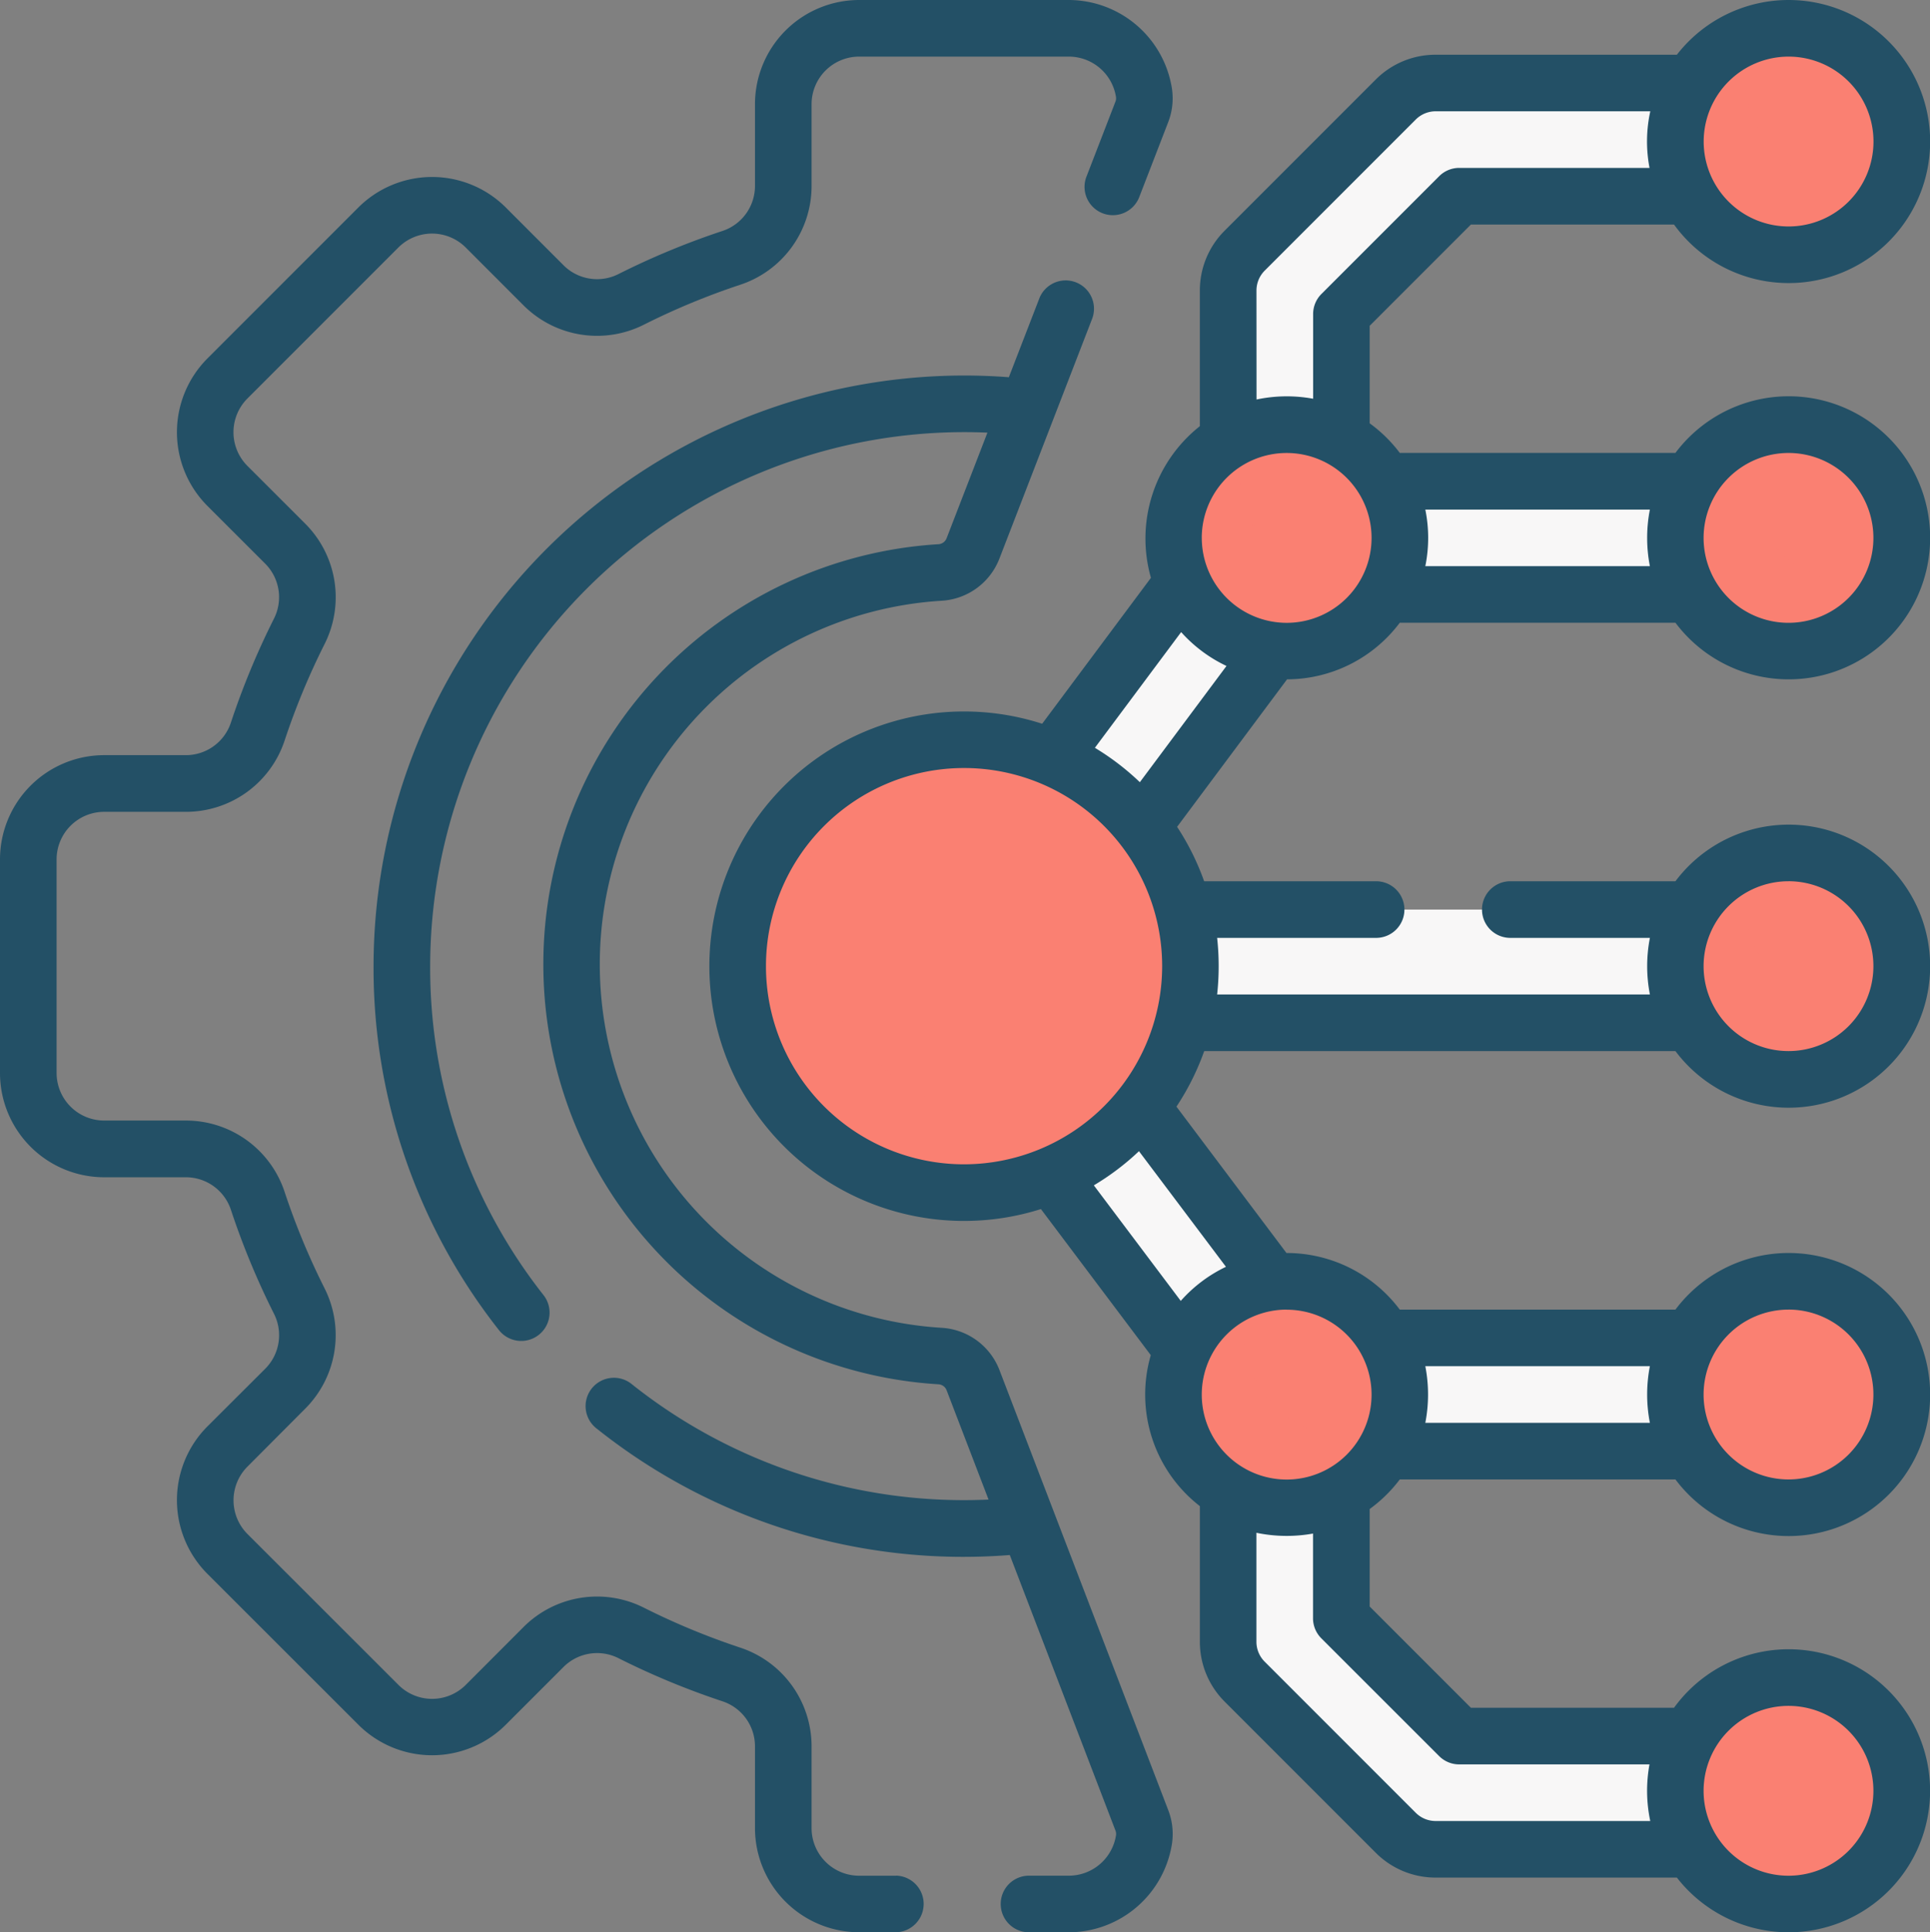 <svg xmlns="http://www.w3.org/2000/svg" width="88.22" height="88.306" viewBox="0 0 88.22 88.306">
  <rect x="0" y="0" width="88.22" height="88.306" fill="#808080" stroke="none"/>
  <g id="Group_10408" data-name="Group 10408" transform="translate(-0.25)">
    <path id="Path_23490" data-name="Path 23490" d="M328.462,45.281A2.635,2.635,0,0,1,326,42.624V31.486a2.587,2.587,0,0,1,.758-1.829l6.9-6.9A2.586,2.586,0,0,1,335.486,22h15.967a2.635,2.635,0,0,1,2.657,2.462,2.587,2.587,0,0,1-2.584,2.712H336.7a.345.345,0,0,0-.244.1l-5.181,5.181a.345.345,0,0,0-.1.244v10A2.587,2.587,0,0,1,328.462,45.281Zm0,34.155A2.635,2.635,0,0,0,326,82.093V93.231a2.587,2.587,0,0,0,.758,1.829l6.9,6.9a2.588,2.588,0,0,0,1.829.758h15.967a2.635,2.635,0,0,0,2.657-2.462,2.587,2.587,0,0,0-2.584-2.712H336.7a.345.345,0,0,1-.244-.1l-5.181-5.181a.345.345,0,0,1-.1-.244v-10A2.587,2.587,0,0,0,328.462,79.436Z" transform="translate(-269.567 -18.206)" fill="#f8f7f7"/>
    <path id="Path_23491" data-name="Path 23491" d="M356.69,132.674H332.647c-.909,0-1.647-1.158-1.647-2.587s.737-2.587,1.647-2.587H356.69c.909,0,1.647,1.158,1.647,2.587s-.737,2.587-1.647,2.587Zm0,39.151H332.647c-.909,0-1.647-1.158-1.647-2.587s.737-2.587,1.647-2.587H356.69c.909,0,1.647,1.158,1.647,2.587s-.737,2.587-1.647,2.587Z" transform="translate(-273.705 -105.51)" fill="#f8f7f7"/>
    <path id="Path_23492" data-name="Path 23492" d="M258.75,171.826a2.583,2.583,0,0,1-2.069-1.032L242.02,151.3a2.587,2.587,0,0,1-.007-3.1l14.66-19.662a2.587,2.587,0,1,1,4.148,3.093l-13.5,18.108,13.5,17.941a2.588,2.588,0,0,1-2.065,4.143Z" transform="translate(-199.641 -105.51)" fill="#f8f7f7"/>
    <path id="Path_23493" data-name="Path 23493" d="M280.859,246.174H243.087a2.587,2.587,0,1,1,0-5.174h37.771a2.587,2.587,0,0,1,0,5.174Z" transform="translate(-198.814 -199.434)" fill="#f8f7f7"/>
    <path id="Path_23494" data-name="Path 23494" d="M456.314,12.674a5.178,5.178,0,0,0-6.936-4.866,5.543,5.543,0,0,0-1.076.785,4.688,4.688,0,0,0-2.031,4.082,4.776,4.776,0,0,0,4.869,5,5.027,5.027,0,0,0,4.867-3.239A5.169,5.169,0,0,0,456.314,12.674Z" transform="translate(-369.095 -6.206)" fill="salmon"/>
    <path id="Path_23495" data-name="Path 23495" d="M454.54,15.913a5.175,5.175,0,1,1-6.628-6.628,5.177,5.177,0,0,0,6.628,6.628Z" transform="translate(-367.629 -7.684)" fill="salmon"/>
    <path id="Path_23496" data-name="Path 23496" d="M456.314,117.674a5.178,5.178,0,0,0-6.936-4.866,5.544,5.544,0,0,0-1.076.785,4.688,4.688,0,0,0-2.031,4.082,4.776,4.776,0,0,0,4.869,5,5.027,5.027,0,0,0,4.867-3.239A5.169,5.169,0,0,0,456.314,117.674Z" transform="translate(-369.095 -93.097)" fill="salmon"/>
    <path id="Path_23497" data-name="Path 23497" d="M454.54,120.913a5.175,5.175,0,1,1-6.628-6.628,5.177,5.177,0,0,0,6.628,6.628Z" transform="translate(-367.629 -94.574)" fill="salmon"/>
    <path id="Path_23498" data-name="Path 23498" d="M322.421,117.674a5.178,5.178,0,0,0-6.936-4.866,5.543,5.543,0,0,0-1.076.785,4.688,4.688,0,0,0-2.031,4.082,4.776,4.776,0,0,0,4.869,5,5.027,5.027,0,0,0,4.866-3.239A5.163,5.163,0,0,0,322.421,117.674Z" transform="translate(-258.295 -93.097)" fill="salmon"/>
    <path id="Path_23499" data-name="Path 23499" d="M320.648,120.913a5.175,5.175,0,1,1-6.628-6.628,5.177,5.177,0,0,0,6.628,6.628Z" transform="translate(-256.83 -94.574)" fill="salmon"/>
    <path id="Path_23500" data-name="Path 23500" d="M456.314,231.175a5.178,5.178,0,0,0-6.936-4.866,5.544,5.544,0,0,0-1.076.785,4.688,4.688,0,0,0-2.031,4.082,4.776,4.776,0,0,0,4.869,5,5.027,5.027,0,0,0,4.867-3.239A5.171,5.171,0,0,0,456.314,231.175Z" transform="translate(-369.095 -187.022)" fill="salmon"/>
    <path id="Path_23501" data-name="Path 23501" d="M454.54,234.414a5.175,5.175,0,1,1-6.628-6.628,5.177,5.177,0,0,0,6.628,6.628Z" transform="translate(-367.629 -188.499)" fill="salmon"/>
    <path id="Path_23502" data-name="Path 23502" d="M456.314,344.674a5.178,5.178,0,0,0-6.936-4.866,5.542,5.542,0,0,0-1.076.785,4.688,4.688,0,0,0-2.031,4.082,4.776,4.776,0,0,0,4.869,5,5.027,5.027,0,0,0,4.867-3.239A5.169,5.169,0,0,0,456.314,344.674Z" transform="translate(-369.095 -280.946)" fill="salmon"/>
    <path id="Path_23503" data-name="Path 23503" d="M454.54,347.913a5.175,5.175,0,1,1-6.628-6.628,5.177,5.177,0,0,0,6.628,6.628Z" transform="translate(-367.629 -282.423)" fill="salmon"/>
    <path id="Path_23504" data-name="Path 23504" d="M323.314,344.674a5.178,5.178,0,0,0-6.936-4.866,5.542,5.542,0,0,0-1.076.785,4.688,4.688,0,0,0-2.031,4.082,4.776,4.776,0,0,0,4.869,5,5.027,5.027,0,0,0,4.866-3.239A5.169,5.169,0,0,0,323.314,344.674Z" transform="translate(-259.034 -280.946)" fill="salmon"/>
    <path id="Path_23505" data-name="Path 23505" d="M321.54,347.913a5.175,5.175,0,1,1-6.628-6.628,5.177,5.177,0,0,0,6.628,6.628Z" transform="translate(-257.568 -282.423)" fill="salmon"/>
    <path id="Path_23506" data-name="Path 23506" d="M456.314,449.374a5.178,5.178,0,0,0-6.936-4.866,5.544,5.544,0,0,0-1.076.785,4.688,4.688,0,0,0-2.031,4.082,4.776,4.776,0,0,0,4.869,5,5.027,5.027,0,0,0,4.867-3.239A5.169,5.169,0,0,0,456.314,449.374Z" transform="translate(-369.095 -367.588)" fill="salmon"/>
    <path id="Path_23507" data-name="Path 23507" d="M454.54,452.613a5.175,5.175,0,1,1-6.628-6.628,5.177,5.177,0,0,0,6.628,6.628Z" transform="translate(-367.629 -369.065)" fill="salmon"/>
    <path id="Path_23511" data-name="Path 23511" d="M198.78,206.349c0-3.493,1.252-6.583,3.9-8.456a10.35,10.35,0,0,1,14.67,14.056,10.072,10.072,0,0,1-8.7,4.434A9.684,9.684,0,0,1,198.78,206.349Z" transform="translate(-164.289 -162.195)" fill="salmon"/>
    <path id="Path_23512" data-name="Path 23512" d="M215.053,219.835a10.35,10.35,0,1,1-14.3-14.3,10.351,10.351,0,0,0,14.3,14.3Z" transform="translate(-161.989 -170.082)" fill="salmon"/>
    <path id="Path_23513" data-name="Path 23513" d="M219.809,28.458h12.6a6.468,6.468,0,1,0,0-7.761h-12.6a6.521,6.521,0,0,0-1.376-1.352V14.888l4.626-4.626h9.286a6.468,6.468,0,1,0,.13-7.761H221.451a3.855,3.855,0,0,0-2.744,1.137l-6.9,6.9a3.855,3.855,0,0,0-1.137,2.744v6.194a6.545,6.545,0,0,0-2.236,6.93l-4.972,6.669a11.641,11.641,0,1,0-.057,22.178l5.022,6.676a6.452,6.452,0,0,0,2.244,6.9v6.194a3.855,3.855,0,0,0,1.137,2.744l6.9,6.9a3.855,3.855,0,0,0,2.744,1.137h11.023a6.467,6.467,0,1,0-.13-7.761h-9.286l-4.626-4.626V68.961a6.525,6.525,0,0,0,1.376-1.352h12.6a6.468,6.468,0,1,0,0-7.761h-12.6a6.461,6.461,0,0,0-5.171-2.587h-.009L209.6,50.572a11.606,11.606,0,0,0,1.269-2.538h21.54a6.468,6.468,0,1,0,0-7.761h-7.512a1.294,1.294,0,1,0,0,2.587h6.345a6.771,6.771,0,0,0,0,2.587H211.46a11.954,11.954,0,0,0,0-2.587h7.231a1.294,1.294,0,1,0,0-2.587h-7.825a11.6,11.6,0,0,0-1.236-2.487l5.026-6.741A6.462,6.462,0,0,0,219.809,28.458ZM237.577,20.7a3.881,3.881,0,1,1-3.881,3.881A3.885,3.885,0,0,1,237.577,20.7Zm-16.6,2.587h10.264a6.772,6.772,0,0,0,0,2.587H220.976a6.49,6.49,0,0,0,0-2.587Zm16.6-20.7A3.881,3.881,0,1,1,233.7,6.468,3.885,3.885,0,0,1,237.577,2.587Zm0,75.37a3.881,3.881,0,1,1-3.881,3.881A3.885,3.885,0,0,1,237.577,77.957Zm0-18.11a3.881,3.881,0,1,1-3.881,3.881A3.885,3.885,0,0,1,237.577,59.848Zm-16.6,2.587h10.264a6.772,6.772,0,0,0,0,2.587H220.976A6.772,6.772,0,0,0,220.976,62.435Zm16.6-22.163a3.881,3.881,0,1,1-3.881,3.881A3.885,3.885,0,0,1,237.577,40.272ZM213.258,13.28a1.285,1.285,0,0,1,.379-.915l6.9-6.9a1.285,1.285,0,0,1,.915-.379h9.808a6.423,6.423,0,0,0-.035,2.587h-8.7a1.293,1.293,0,0,0-.915.379l-5.383,5.383a1.293,1.293,0,0,0-.379.915v3.872a6.675,6.675,0,0,0-2.587.035ZM199.892,53.208a9.055,9.055,0,1,1,9.055-9.055A9.065,9.065,0,0,1,199.892,53.208Zm21.716,27.044a1.293,1.293,0,0,0,.915.379h8.7a6.676,6.676,0,0,0,.035,2.587h-9.808a1.285,1.285,0,0,1-.915-.379l-6.9-6.9a1.285,1.285,0,0,1-.379-.915V70.047a6.778,6.778,0,0,0,2.587.035v3.872a1.293,1.293,0,0,0,.379.915Zm-6.97-20.4a3.881,3.881,0,1,1-3.881,3.881A3.885,3.885,0,0,1,214.638,59.848Zm-2.775-1.96a6.5,6.5,0,0,0-2.066,1.558l-3.973-5.281a11.706,11.706,0,0,0,2.063-1.561Zm-3.936-22.146a11.714,11.714,0,0,0-2.055-1.572l3.943-5.288a6.5,6.5,0,0,0,2.073,1.548Zm2.83-11.164a3.881,3.881,0,1,1,3.881,3.881A3.885,3.885,0,0,1,210.758,24.577Z" transform="translate(-155.575)" fill="#235066"/>
    <path id="Path_23514" data-name="Path 23514" d="M41.212,85.719H39.52a2.176,2.176,0,0,1-2.173-2.173V79.812a4.749,4.749,0,0,0-3.262-4.517,32.735,32.735,0,0,1-4.4-1.823,4.752,4.752,0,0,0-5.506.883L21.538,77a2.174,2.174,0,0,1-3.074,0l-6.905-6.9a2.179,2.179,0,0,1,0-3.074L14.2,64.376a4.752,4.752,0,0,0,.883-5.506,32.719,32.719,0,0,1-1.823-4.4,4.75,4.75,0,0,0-4.517-3.262H5.01a2.176,2.176,0,0,1-2.173-2.173V39.27A2.176,2.176,0,0,1,5.01,37.1H8.744a4.749,4.749,0,0,0,4.517-3.262,32.737,32.737,0,0,1,1.823-4.4A4.752,4.752,0,0,0,14.2,23.93l-2.643-2.641a2.179,2.179,0,0,1,0-3.075l6.905-6.905a2.178,2.178,0,0,1,3.074,0l2.643,2.644a4.752,4.752,0,0,0,5.506.883,32.7,32.7,0,0,1,4.4-1.823,4.75,4.75,0,0,0,3.262-4.517V4.76A2.176,2.176,0,0,1,39.52,2.587h9.593a2.184,2.184,0,0,1,2.149,1.849.421.421,0,0,1-.027.213L49.924,8.041a1.294,1.294,0,1,0,2.413.933l1.311-3.391a3.013,3.013,0,0,0,.172-1.528A4.786,4.786,0,0,0,49.113,0H39.52a4.766,4.766,0,0,0-4.76,4.76V8.494a2.167,2.167,0,0,1-1.488,2.061,35.34,35.34,0,0,0-4.749,1.968,2.169,2.169,0,0,1-2.514-.4L23.366,9.478a4.77,4.77,0,0,0-6.732,0L9.728,16.385a4.77,4.77,0,0,0,0,6.732l2.644,2.642a2.17,2.17,0,0,1,.4,2.514,35.337,35.337,0,0,0-1.968,4.749A2.166,2.166,0,0,1,8.744,34.51H5.01A4.766,4.766,0,0,0,.25,39.27v9.765A4.766,4.766,0,0,0,5.01,53.8H8.744a2.167,2.167,0,0,1,2.061,1.488,35.34,35.34,0,0,0,1.968,4.749,2.169,2.169,0,0,1-.4,2.514L9.728,65.189a4.77,4.77,0,0,0,0,6.732l6.906,6.9a4.766,4.766,0,0,0,6.733,0l2.642-2.642a2.169,2.169,0,0,1,2.514-.4,35.337,35.337,0,0,0,4.749,1.968,2.166,2.166,0,0,1,1.488,2.061v3.734a4.766,4.766,0,0,0,4.76,4.76h1.692a1.294,1.294,0,0,0,0-2.587Z" fill="#235066"/>
    <path id="Path_23515" data-name="Path 23515" d="M127.86,124.251a3.02,3.02,0,0,0-2.632-1.93,16.644,16.644,0,0,1,0-33.227,3.021,3.021,0,0,0,2.629-1.923l4.224-10.923a1.294,1.294,0,1,0-2.413-.933l-1.379,3.565q-1.024-.078-2.051-.078A27.023,27.023,0,0,0,99.25,105.794a26.722,26.722,0,0,0,5.732,16.632,1.294,1.294,0,1,0,2.037-1.6,24.16,24.16,0,0,1-5.181-15.037,24.433,24.433,0,0,1,24.4-24.4c.356,0,.714.008,1.072.023l-1.866,4.826a.427.427,0,0,1-.37.273,19.231,19.231,0,0,0,0,38.391.427.427,0,0,1,.371.274l1.916,4.994a24.381,24.381,0,0,1-16.292-5.262,1.294,1.294,0,1,0-1.61,2.025,26.883,26.883,0,0,0,18.873,5.771l4.83,12.591a.424.424,0,0,1,.026.213,2.184,2.184,0,0,1-2.149,1.85h-1.864a1.294,1.294,0,0,0,0,2.587h1.864a4.786,4.786,0,0,0,4.708-4.058,3.014,3.014,0,0,0-.17-1.519Z" transform="translate(-81.925 -61.641)" fill="#235066"/>
  </g>
</svg>
